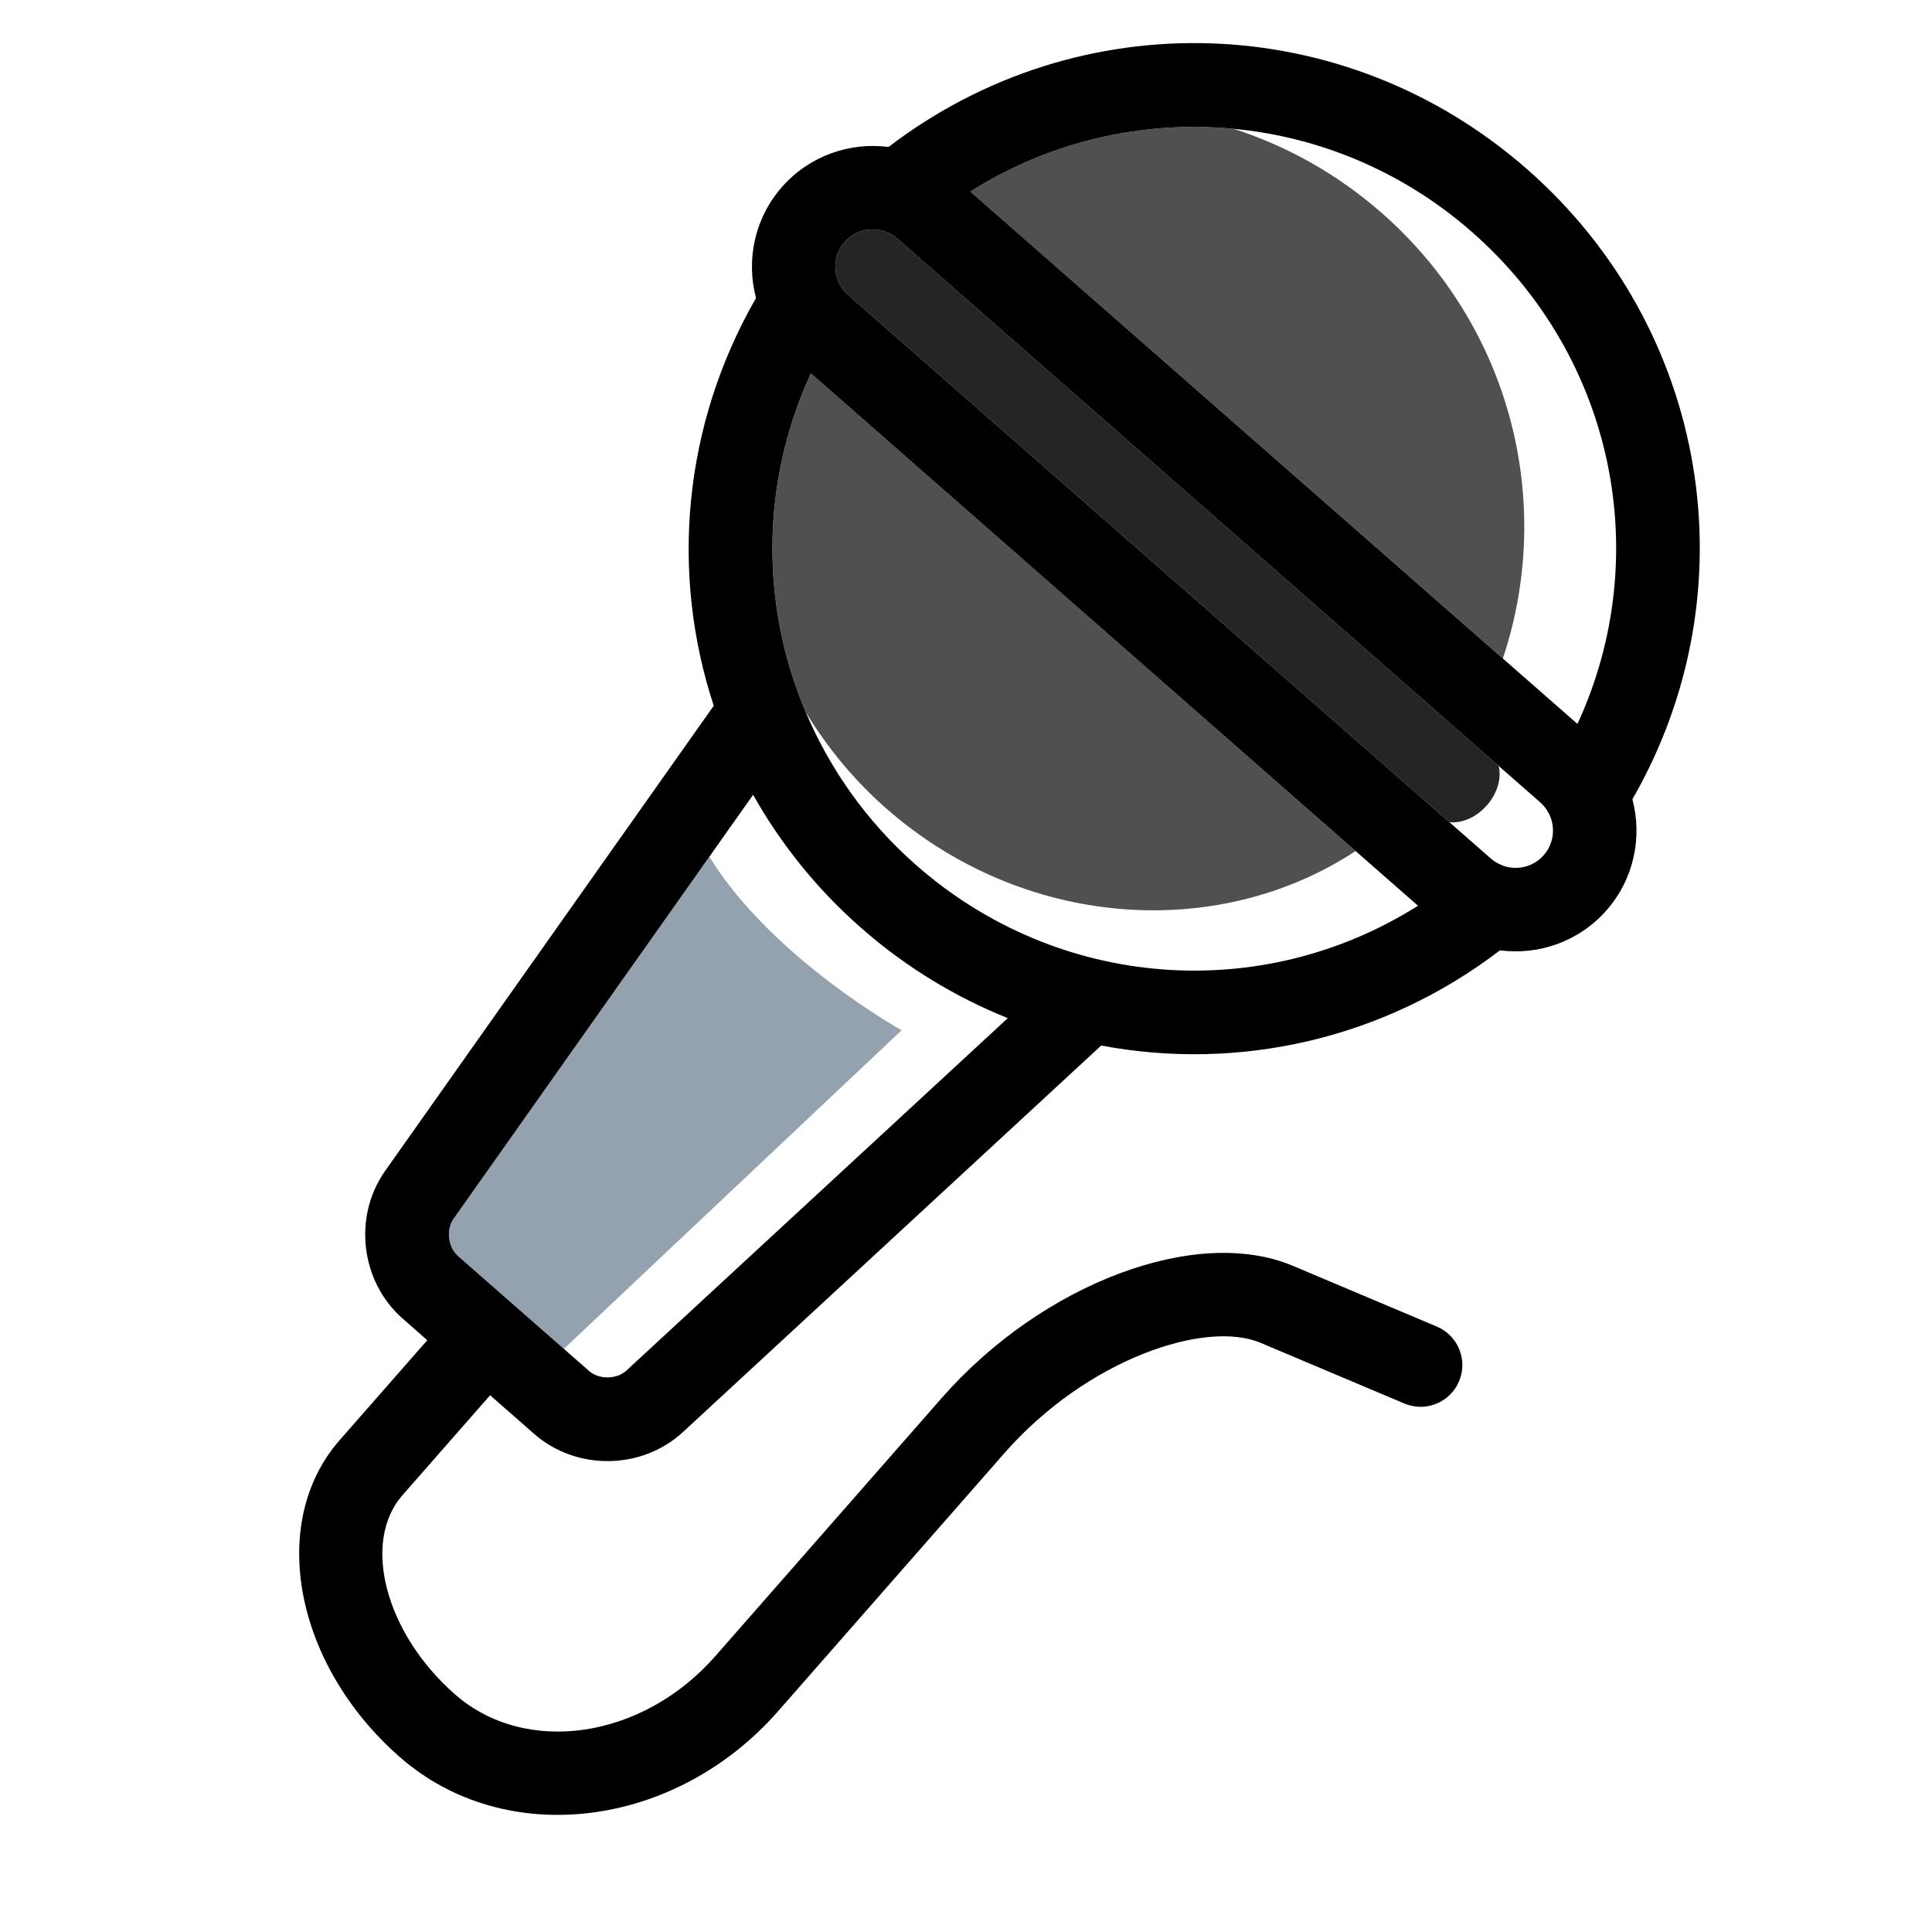 <svg id="eQXNurBhysp1" xmlns="http://www.w3.org/2000/svg" xmlns:xlink="http://www.w3.org/1999/xlink" viewBox="0 0 100 100" shape-rendering="geometricPrecision" text-rendering="geometricPrecision" project-id="a6dec5c2787e45638866615da75be058" export-id="3d3f6d9ed0ae49eeab2edf46801c5b7f" cached="false"><g transform="matrix(.65 0.57-.57 0.65-61.584-184.437)"><g><path d="M266.047,114.843c-2.595,0-5.099-.415-7.453-1.16c3.344,1.616,7.086,2.529,11.038,2.529c11.348,0,21.041-7.388,24.171-17.981h-4.968c-2.664,9.636-11.985,16.612-22.788,16.612Z" fill="none"/><path d="M264.818,68.478c10.278,0,19.218,6.17,23.043,15.275h5.942c-3.13-10.593-12.823-17.981-24.171-17.981-5.516,0-10.634,1.757-14.804,4.768c3.07-1.33,6.452-2.062,9.99-2.062Z" fill="none"/><path d="M292.939,90.992c0,.984-.423,1.828-1.031,2.239h3.319c.149,0,.294-.016.434-.044.103-.021.204-.055.305-.091.036-.013.074-.02.11-.034l.038-.015c.795-.344,1.353-1.135,1.353-2.055c0-.921-.559-1.712-1.355-2.056l-.032-.013c-.036-.015-.076-.022-.113-.035-.101-.035-.202-.07-.306-.091-.14-.028-.285-.044-.433-.044h-3.319c.607.41,1.03,1.255,1.03,2.239Z" fill="none"/><path d="M259.492,119.484l.475,4.516c6.822,2.101,15.506.222,15.506.222l-2.627,27.674h2.016c.785,0,1.574-.711,1.656-1.491l3.255-30.92c-3.176,1.119-6.589,1.729-10.141,1.729-3.551-.001-6.964-.612-10.14-1.73Z" fill="none"/><path d="M259.967,123.999l2.779,26.405c.082.78.872,1.491,1.656,1.491h8.443l2.627-27.674c.001,0-8.683,1.879-15.505-.222Z" fill="#94a1af"/><path d="M292.939,90.992c0-.984-.423-1.829-1.031-2.239h-47.871c-.148,0-.293.016-.433.044-.103.021-.205.056-.306.091-.037.013-.077.02-.113.035l-.032.013c-.796.343-1.355,1.135-1.355,2.056c0,.92.558,1.711,1.353,2.055l.038.015c.035.014.074.021.11.034.1.036.201.07.305.091.141.028.286.044.434.044h47.871c.607-.411,1.03-1.255,1.03-2.239Z" fill="#252526"/><path d="M264.818,68.478c-3.539,0-6.92.732-9.99,2.061-4.409,3.183-7.758,7.77-9.367,13.213h42.401c-3.826-9.104-12.765-15.274-23.044-15.274Z" fill="#504f51"/><path d="M288.835,98.231h-43.374c2.04,6.904,6.878,12.429,13.134,15.452c2.354.745,4.858,1.16,7.453,1.16c10.802,0,20.123-6.976,22.787-16.612Z" fill="#504f51"/></g><path d="M240.015,97.007c1.736,8.645,7.016,15.789,14.191,20.022l3.568,33.899c.352,3.346,3.264,5.968,6.629,5.968h1.953v7.955c0,6.559,6.827,11.895,15.219,11.895s15.218-7.626,15.218-17v-20.546c0-7.482,3.777-13.95,7.167-15.075l8.878-2.948c1.311-.435,2.02-1.85,1.585-3.16-.435-1.311-1.851-2.02-3.16-1.585l-8.878,2.948c-5.939,1.971-10.591,10.678-10.591,19.82v20.545c0,6.617-4.584,12-10.218,12-5.539,0-10.219-3.158-10.219-6.895v-7.955h3.506c3.365,0,6.277-2.622,6.629-5.968l3.569-33.899c7.175-4.233,12.455-11.377,14.191-20.022c1.938-1.3,3.217-3.511,3.217-6.015s-1.279-4.714-3.217-6.015c-2.831-14.099-15.091-24.206-29.618-24.206-14.526,0-26.786,10.107-29.617,24.206-1.938,1.3-3.217,3.511-3.217,6.015-.002,2.505,1.277,4.715,3.215,6.016Zm55.645-8.21c.104.021.205.056.306.091.037.013.077.02.113.035l.032.013c.796.343,1.355,1.135,1.355,2.056c0,.92-.558,1.711-1.353,2.055l-.038.015c-.035.014-.074.021-.11.034-.1.036-.201.07-.305.091-.141.028-.286.044-.434.044h-3.319-47.871c-.149,0-.294-.016-.434-.044-.103-.021-.204-.055-.305-.091-.036-.013-.074-.02-.11-.034l-.038-.015c-.795-.344-1.353-1.135-1.353-2.055c0-.921.559-1.712,1.355-2.056l.032-.013c.036-.015.076-.022.113-.035.101-.035.202-.07.306-.091.14-.028.285-.044.433-.044h47.871h3.319c.151,0,.295.016.435.044Zm-19.142,61.607c-.082.78-.872,1.491-1.656,1.491h-2.016-8.443c-.785,0-1.574-.711-1.656-1.491l-2.779-26.405-.475-4.516c3.176,1.119,6.589,1.729,10.14,1.729s6.965-.61,10.141-1.729l-3.256,30.921Zm-6.886-34.191c-3.952,0-7.694-.913-11.038-2.529-6.256-3.023-11.093-8.549-13.134-15.452h43.374h4.968c-3.129,10.593-12.822,17.981-24.17,17.981Zm24.172-32.46h-5.942-42.401c1.609-5.444,4.959-10.03,9.367-13.213c4.171-3.011,9.288-4.768,14.804-4.768c11.348-.001,21.041,7.387,24.172,17.981Z"/></g></svg>
